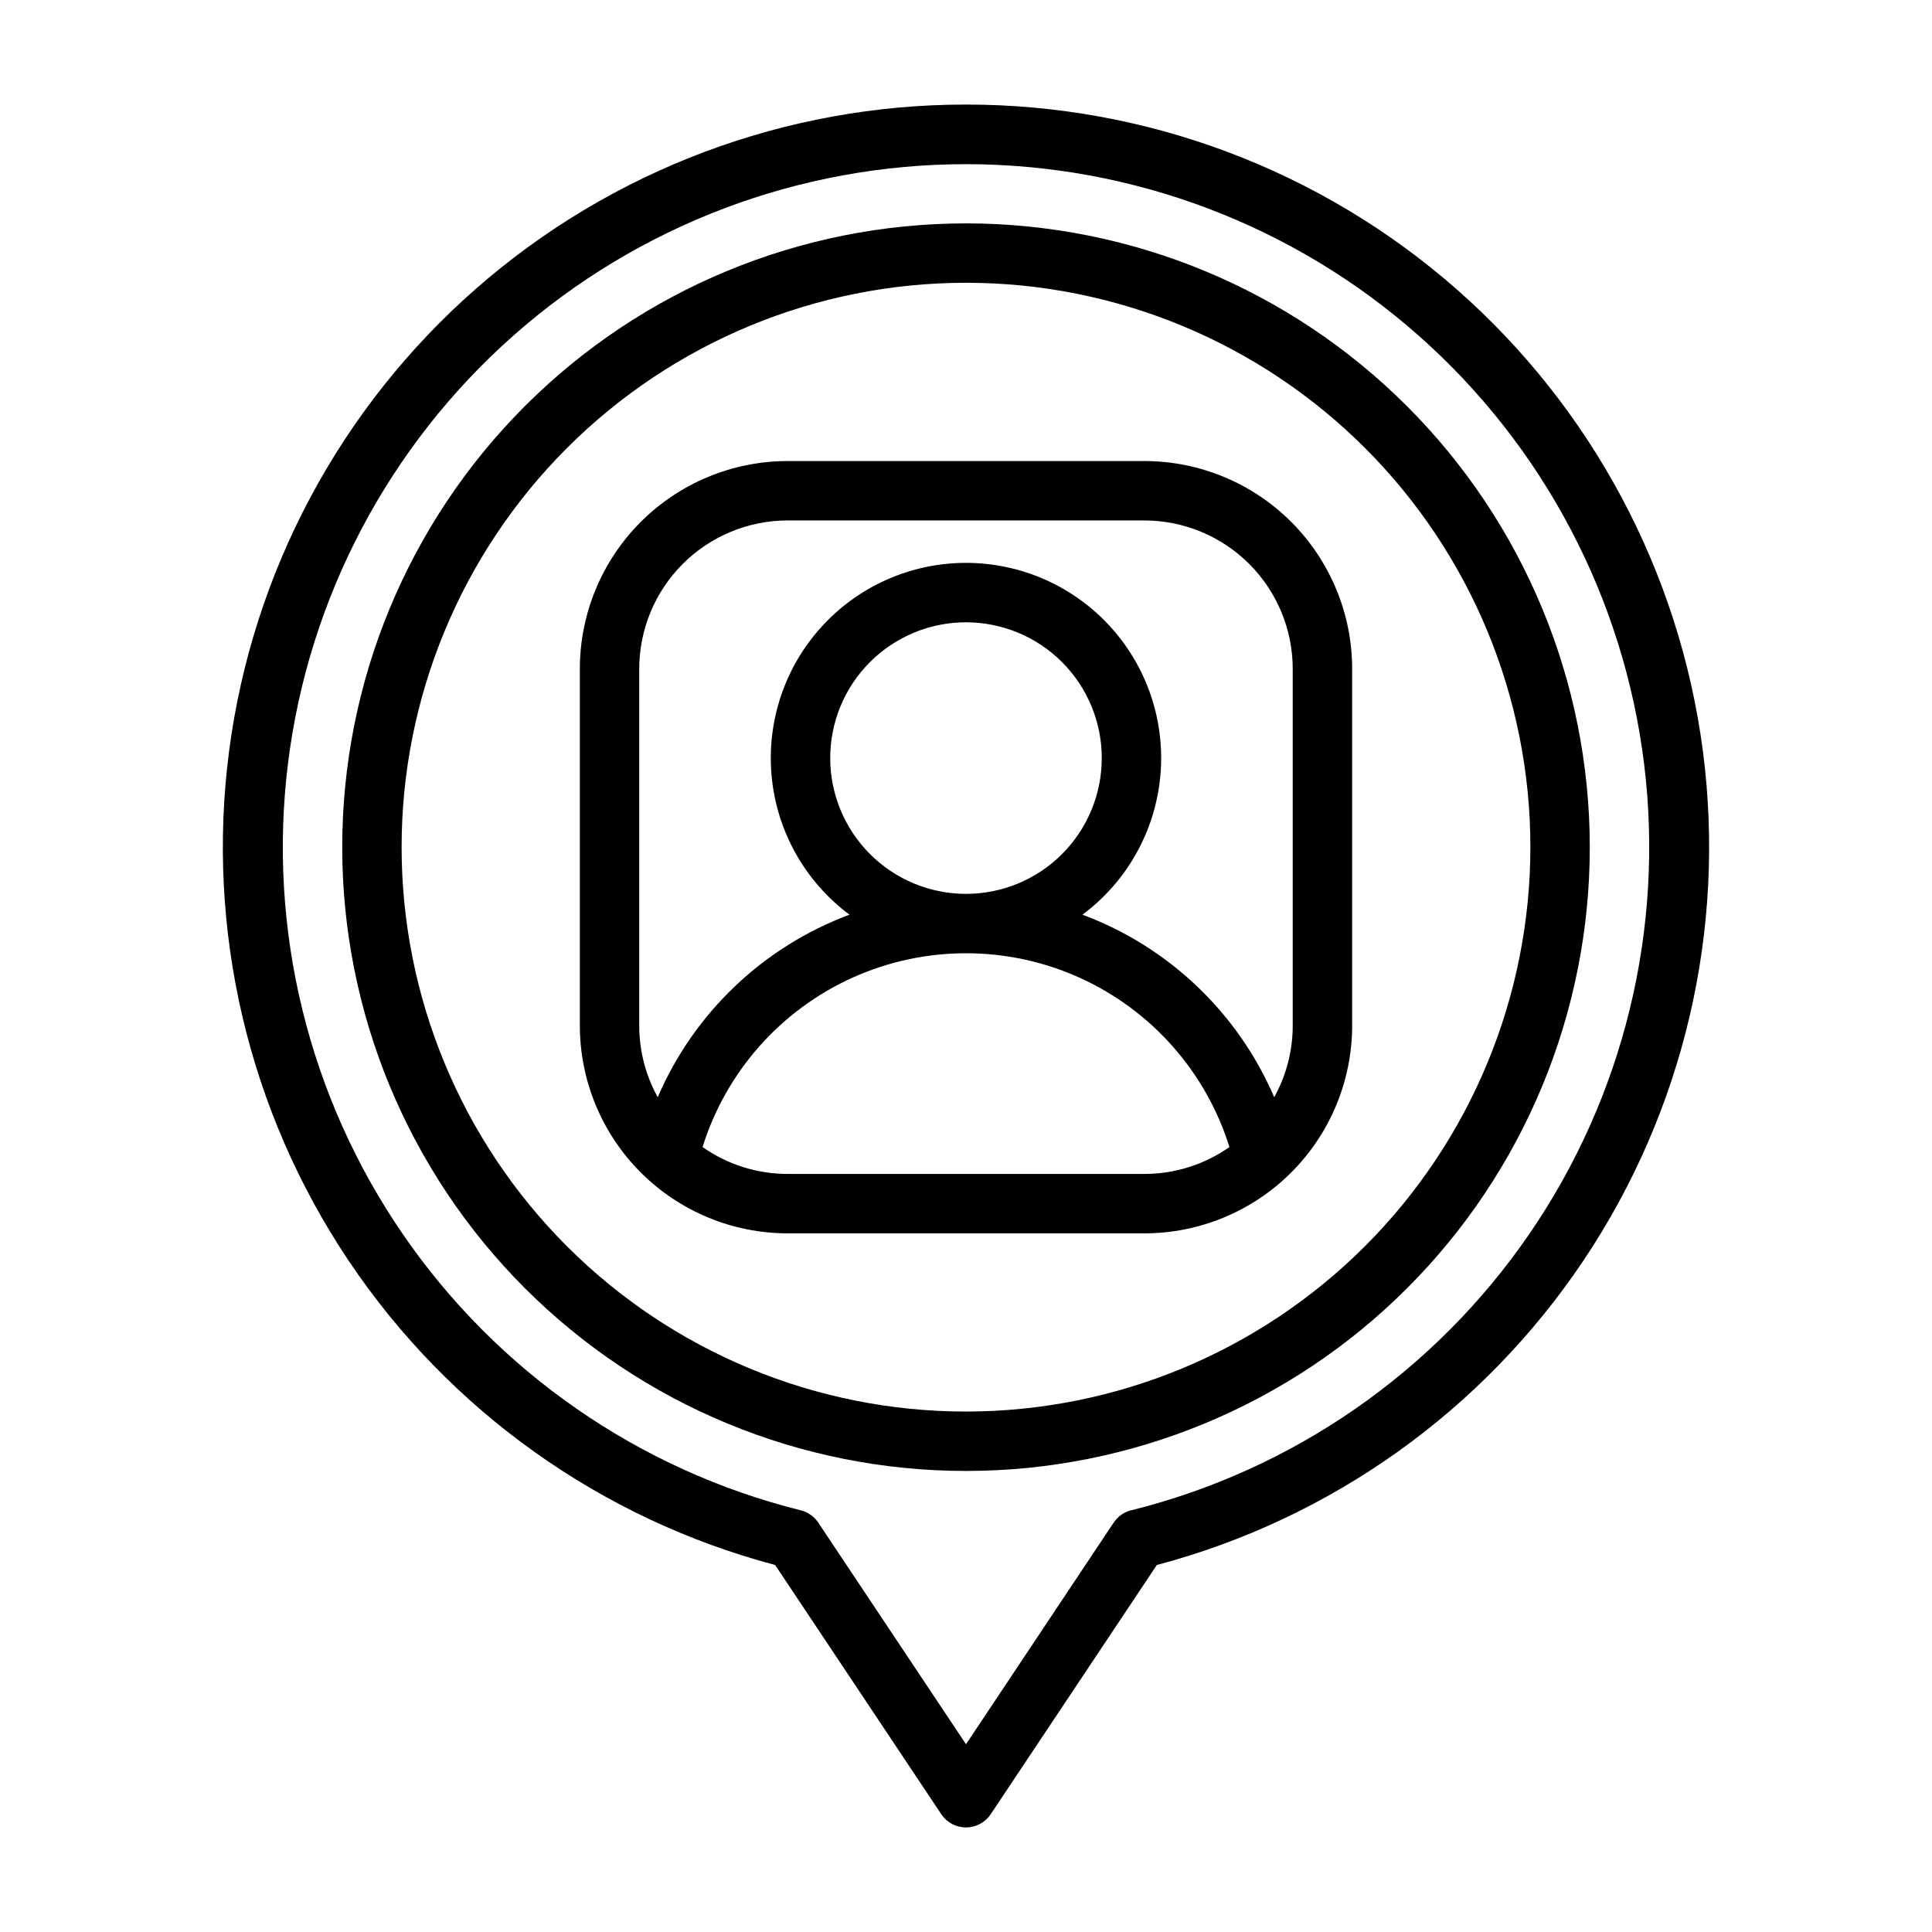 <?xml version="1.0" encoding="UTF-8"?>
<!-- Uploaded to: SVG Repo, www.svgrepo.com, Generator: SVG Repo Mixer Tools -->
<svg fill="#000000" width="800px" height="800px" version="1.1" viewBox="144 144 512 512" xmlns="http://www.w3.org/2000/svg">
 <g fill-rule="evenodd">
  <path d="m400 171.71c-47.805-0.035-93.984 17.332-129.92 48.852-35.938 31.523-59.172 75.047-65.363 122.45-6.195 47.398 5.074 95.434 31.703 135.13 26.625 39.695 66.793 68.348 113 80.598l44.027 66.047c1.461 2.188 3.918 3.504 6.551 3.504 2.629 0 5.09-1.316 6.547-3.504l44.027-66.047h0.004c46.203-12.25 86.371-40.902 113-80.598 26.625-39.699 37.895-87.734 31.703-135.13-6.195-47.398-29.43-90.922-65.363-122.45-35.938-31.52-82.117-48.887-129.92-48.852zm43.801 372.51h-0.004c-1.902 0.477-3.559 1.645-4.652 3.273l-39.145 58.75-39.148-58.727c-1.094-1.629-2.75-2.797-4.652-3.273-42.887-10.691-80.379-36.703-105.41-73.125-25.035-36.426-35.879-80.75-30.492-124.62 5.383-43.871 26.633-84.254 59.734-113.54 33.102-29.289 75.773-45.453 119.97-45.453 44.195 0 86.867 16.164 119.97 45.453 33.105 29.285 54.352 69.668 59.738 113.54 5.383 43.867-5.461 88.191-30.496 124.62-25.035 36.422-62.527 62.434-105.41 73.125z"/>
  <path d="m400 203.2c-43.844 0-85.895 17.414-116.89 48.418-31.004 31-48.418 73.051-48.418 116.89s17.414 85.891 48.418 116.89c31 31.004 73.051 48.422 116.89 48.422s85.891-17.418 116.89-48.422c31.004-31 48.422-73.047 48.422-116.89-0.023-43.84-17.445-85.875-48.445-116.87-30.996-31-73.031-48.422-116.87-48.441zm0 314.88v-0.004c-39.668 0-77.711-15.758-105.76-43.809-28.051-28.047-43.809-66.09-43.809-105.76s15.758-77.711 43.809-105.76 66.094-43.809 105.76-43.809 77.711 15.758 105.76 43.809c28.051 28.051 43.809 66.094 43.809 105.76-0.02 39.66-15.785 77.691-43.828 105.74-28.047 28.043-66.078 43.809-105.74 43.828z"/>
  <path d="m447.23 266.18h-94.465c-14.613 0-28.629 5.805-38.965 16.137-10.332 10.336-16.137 24.352-16.137 38.965v94.465c0 14.613 5.805 28.633 16.137 38.965 10.336 10.336 24.352 16.141 38.965 16.141h94.465c14.613 0 28.629-5.805 38.965-16.141 10.332-10.332 16.141-24.352 16.141-38.965v-94.465c0-14.613-5.809-28.629-16.141-38.965-10.336-10.332-24.352-16.137-38.965-16.137zm0 188.93-94.465-0.004c-8.078 0.012-15.965-2.477-22.578-7.125 6.231-19.977 20.719-36.328 39.805-44.918 19.082-8.586 40.93-8.586 60.016 0 19.082 8.59 33.57 24.941 39.801 44.918-6.613 4.648-14.496 7.137-22.578 7.125zm-83.215-110.21c0-9.543 3.789-18.695 10.539-25.445 6.75-6.746 15.902-10.539 25.445-10.539s18.695 3.793 25.441 10.539c6.75 6.75 10.539 15.902 10.539 25.445s-3.789 18.695-10.539 25.445c-6.746 6.746-15.898 10.539-25.441 10.539-9.543-0.004-18.695-3.797-25.441-10.547-6.746-6.746-10.539-15.895-10.543-25.438zm122.57 70.848c0.012 6.656-1.676 13.203-4.902 19.027-9.625-22.387-27.988-39.867-50.824-48.375 11.711-8.707 19.199-21.957 20.617-36.48 1.418-14.523-3.363-28.973-13.168-39.781-9.805-10.809-23.719-16.973-38.312-16.973s-28.508 6.164-38.312 16.973c-9.805 10.809-14.59 25.258-13.172 39.781 1.418 14.523 8.906 27.773 20.617 36.48-22.836 8.508-41.199 25.984-50.824 48.375-3.223-5.824-4.91-12.371-4.902-19.027v-94.465c0-10.438 4.148-20.449 11.527-27.832 7.383-7.379 17.395-11.527 27.832-11.527h94.465c10.438 0 20.449 4.148 27.832 11.527 7.383 7.383 11.527 17.395 11.527 27.832z"/>
 </g>
</svg>